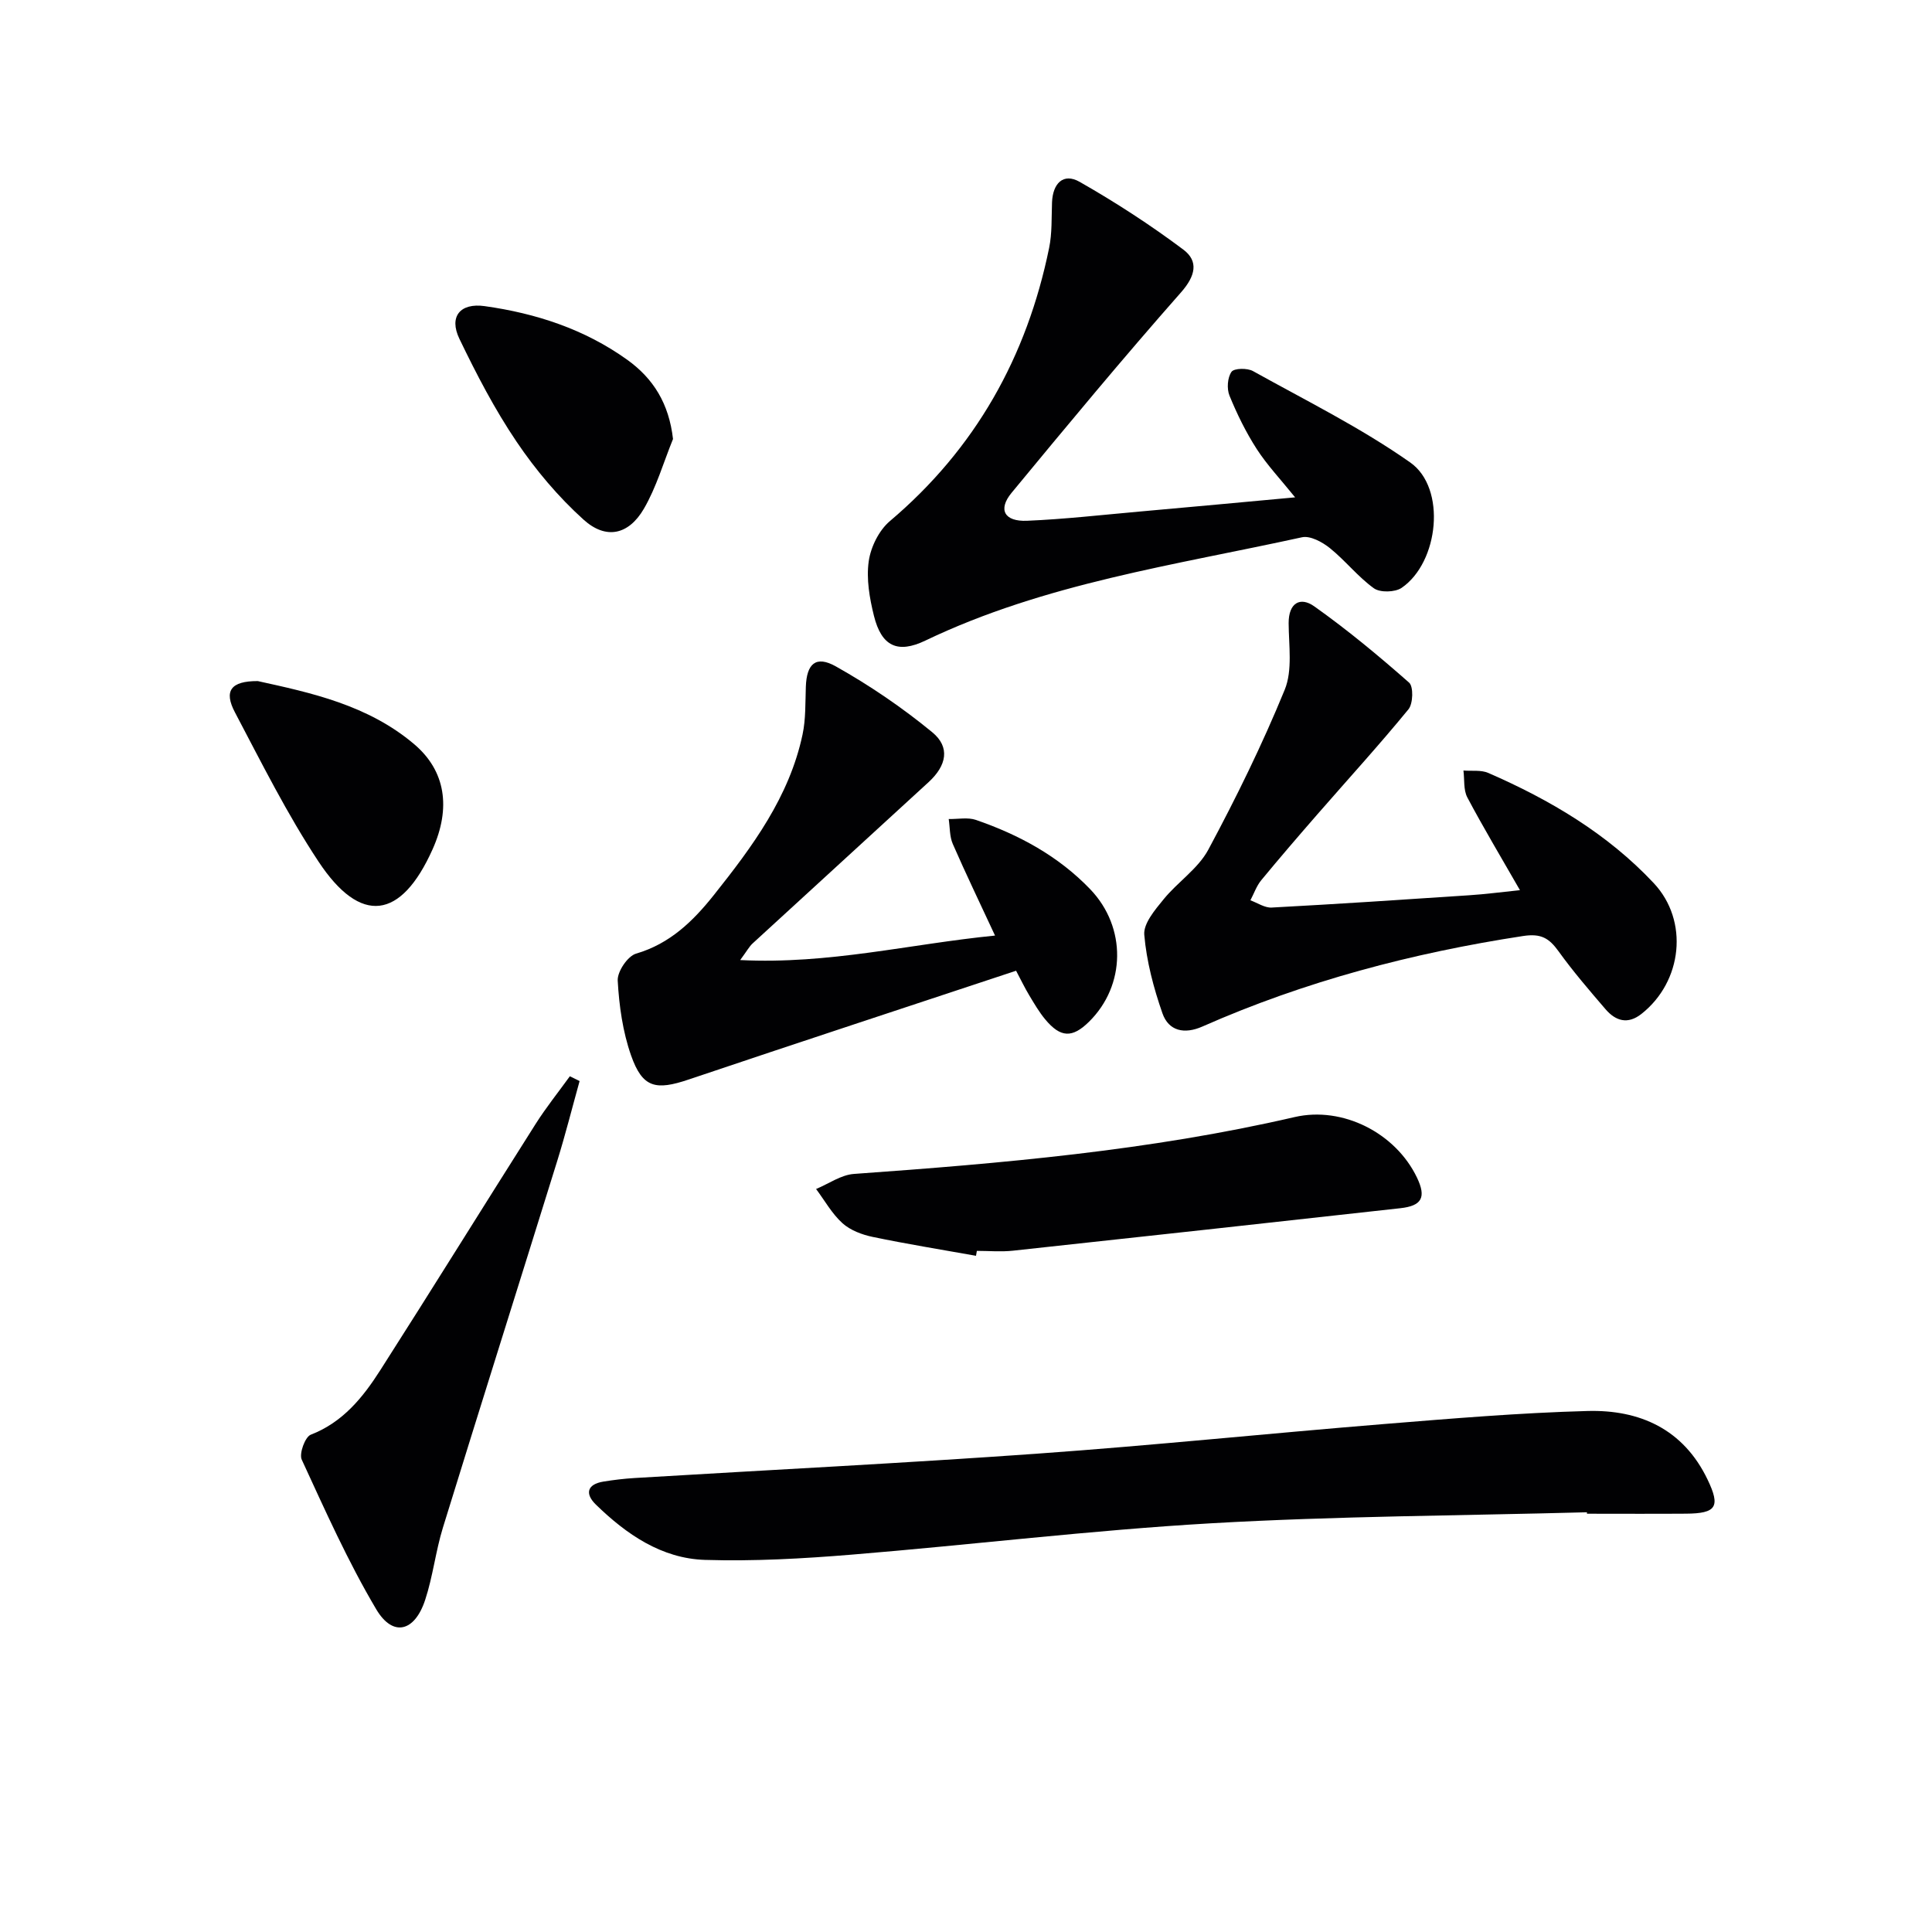 <svg enable-background="new 0 0 400 400" viewBox="0 0 400 400" xmlns="http://www.w3.org/2000/svg"><g fill="#010103"><path d="m328.56 313.1c-25.94.7-51.91.79-77.8 2.28-24.84 1.43-49.59 4.46-74.41 6.49-10.09.83-20.27 1.4-30.38 1.09-9.01-.28-16.28-5.3-22.6-11.45-2.29-2.23-1.86-4.21 1.59-4.77 2.12-.34 4.26-.6 6.41-.73 27.86-1.68 55.74-3.07 83.58-5.06 23.85-1.7 47.64-4.17 71.48-6.11 14.07-1.14 28.16-2.33 42.26-2.71 10.79-.29 19.84 3.75 24.85 14.21 2.69 5.61 1.84 7.01-4.49 7.05-6.83.05-13.66.01-20.49.01.01-.1 0-.2 0-.3z"/><path d="m268.14 102.97c-3.07-3.8-5.82-6.71-7.95-10.01-2.23-3.46-4.08-7.23-5.64-11.05-.58-1.42-.42-3.74.42-4.93.54-.76 3.27-.81 4.45-.15 10.98 6.11 22.33 11.73 32.57 18.93 7.52 5.29 5.92 20.67-1.8 25.95-1.37.93-4.45 1.01-5.74.09-3.32-2.39-5.93-5.76-9.14-8.34-1.56-1.25-4.06-2.6-5.76-2.22-26.34 5.78-53.25 9.54-77.95 21.38-5.79 2.78-9.1 1.16-10.66-5.12-.91-3.66-1.6-7.64-1.08-11.29.42-2.96 2.12-6.41 4.38-8.32 17.72-15 28.36-34.01 32.97-56.56.63-3.06.48-6.28.6-9.44.15-3.88 2.31-6.18 5.72-4.24 7.42 4.23 14.64 8.91 21.47 14.03 3.2 2.4 2.52 5.45-.49 8.86-11.98 13.58-23.55 27.53-35.08 41.5-2.86 3.47-1.49 5.98 3.21 5.78 7.79-.33 15.55-1.22 23.33-1.91 10.43-.92 20.84-1.9 32.17-2.94z"/><path d="m153.25 198.77c18.36.92 35.09-3.32 52.76-5.07-3.11-6.7-6.05-12.79-8.75-18.98-.67-1.55-.58-3.42-.84-5.15 1.89.04 3.95-.4 5.65.19 8.9 3.07 17.08 7.49 23.66 14.36 7.55 7.88 7.36 19.9-.24 27.4-3.47 3.43-5.91 3.36-9.1-.48-1.27-1.53-2.28-3.28-3.31-4.99-.93-1.55-1.71-3.18-2.71-5.07-22.73 7.54-45.27 14.93-67.75 22.51-6.86 2.32-9.6 1.76-11.97-4.99-1.72-4.9-2.47-10.27-2.76-15.48-.1-1.86 2.06-5.07 3.8-5.58 7.02-2.05 11.81-6.74 16.08-12.1 7.99-10.04 15.65-20.35 18.39-33.27.68-3.2.56-6.59.68-9.89.17-4.75 2.06-6.55 6.23-4.2 7.01 3.94 13.75 8.53 19.95 13.63 3.74 3.08 2.98 6.88-.75 10.31-12.14 11.15-24.31 22.26-36.45 33.41-.69.63-1.15 1.51-2.57 3.44z"/><path d="m314.69 184.3c-3.9-6.81-7.57-12.92-10.9-19.21-.82-1.56-.56-3.69-.8-5.56 1.73.14 3.64-.16 5.15.5 12.76 5.56 24.64 12.57 34.24 22.8 7.34 7.81 5.95 20.42-2.55 27.1-2.84 2.23-5.34 1.44-7.42-.98-3.36-3.91-6.73-7.83-9.74-12.01-1.94-2.69-3.6-3.72-7.32-3.15-22.93 3.51-45.16 9.36-66.4 18.74-3.73 1.65-6.99.95-8.28-2.74-1.83-5.24-3.29-10.76-3.76-16.25-.2-2.34 2.23-5.18 4-7.35 2.91-3.58 7.13-6.32 9.25-10.26 5.78-10.77 11.19-21.8 15.82-33.11 1.66-4.05.84-9.18.82-13.81-.01-4.21 2.42-5.52 5.29-3.48 6.85 4.85 13.35 10.25 19.65 15.8.93.82.83 4.34-.13 5.52-6.08 7.42-12.56 14.52-18.87 21.76-3.92 4.5-7.82 9.03-11.62 13.64-.98 1.19-1.5 2.76-2.24 4.15 1.47.53 2.97 1.58 4.41 1.5 13.61-.73 27.21-1.63 40.81-2.54 3.44-.22 6.87-.68 10.59-1.06z"/><path d="m202.07 260c-7.14-1.28-14.3-2.43-21.39-3.91-2.21-.46-4.63-1.37-6.26-2.84-2.18-1.97-3.67-4.69-5.46-7.08 2.61-1.08 5.16-2.93 7.84-3.12 30.63-2.19 61.19-4.82 91.22-11.77 9.99-2.31 20.96 3.32 25.36 12.55 1.94 4.07 1.02 5.83-3.48 6.32-26.72 2.96-53.44 5.91-80.16 8.79-2.47.27-4.99.04-7.49.04-.07.34-.13.68-.18 1.02z"/><path d="m120 223.82c-1.54 5.53-2.94 11.1-4.64 16.57-7.86 25.31-15.85 50.57-23.66 75.89-1.51 4.9-2.07 10.09-3.67 14.95-2.17 6.63-6.68 7.76-10.12 1.98-5.88-9.91-10.6-20.52-15.44-31.01-.57-1.24.69-4.7 1.87-5.16 6.66-2.58 10.8-7.73 14.39-13.35 10.82-16.93 21.4-34.01 32.16-50.98 2.17-3.42 4.71-6.59 7.09-9.88.68.34 1.35.67 2.02.99z"/><path d="m139.34 90.89c-1.97 4.84-3.43 9.97-6.03 14.44-3.17 5.43-7.85 6.45-12.5 2.25-5.23-4.72-9.91-10.28-13.86-16.13-4.53-6.7-8.31-13.98-11.83-21.29-2.23-4.62.16-7.49 5.22-6.78 10.63 1.49 20.67 4.77 29.5 11.09 5.45 3.91 8.66 9.09 9.5 16.42z"/><path d="m53.37 141.01c10.87 2.39 22.8 4.92 32.41 13.09 6.48 5.51 7.62 13.17 3.78 21.74-6.53 14.57-14.89 15.74-23.63 2.52-6.49-9.81-11.78-20.43-17.28-30.86-2.35-4.44-.89-6.51 4.72-6.49z"/></g></svg>